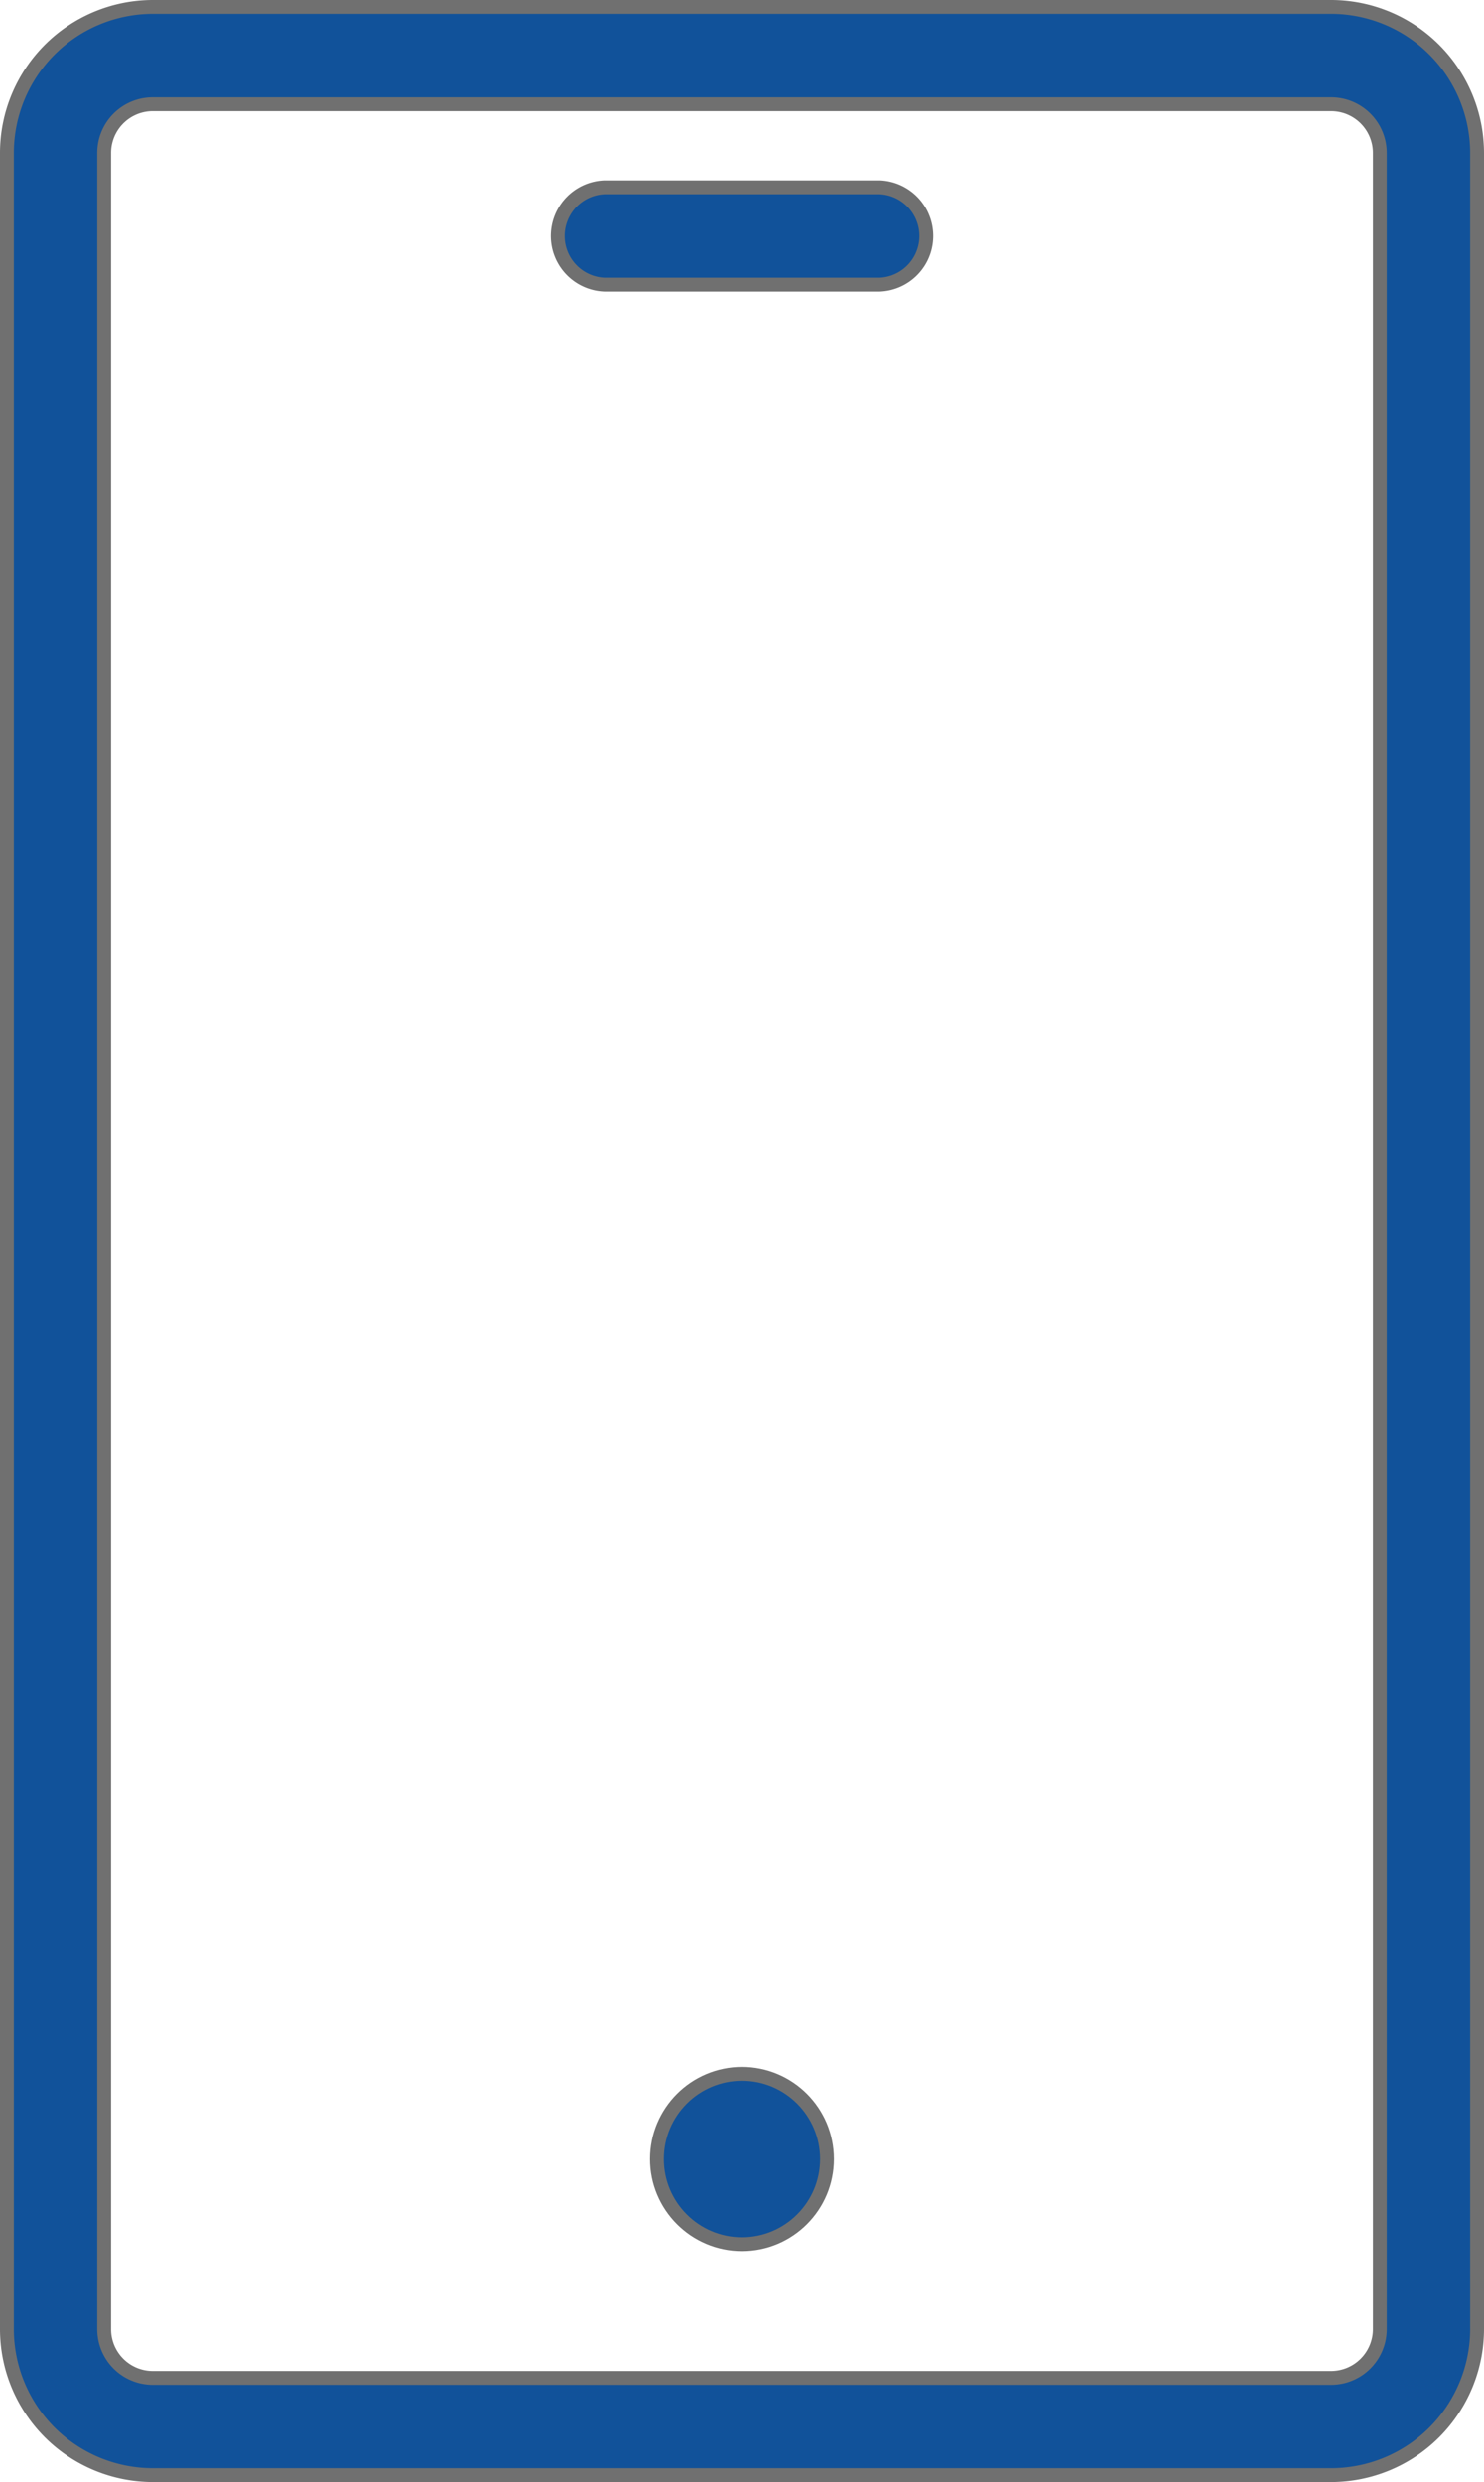 <svg xmlns="http://www.w3.org/2000/svg" width="26.8" height="44.789" viewBox="0 0 26.8 44.789">
  <g id="Groupe_714" data-name="Groupe 714" transform="translate(-36.6 -27.605)">
    <path id="Tracé_567" data-name="Tracé 567" d="M52.48,30.985H47.52a.878.878,0,0,0,0,1.755h4.961a.878.878,0,0,0,0-1.755Z" fill="#11529a" stroke="#707070" stroke-width="0.25"/>
    <path id="Tracé_568" data-name="Tracé 568" d="M60.64,27.73H39.358a2.637,2.637,0,0,0-2.633,2.634V69.636a2.636,2.636,0,0,0,2.633,2.633H60.64a2.637,2.637,0,0,0,2.635-2.633V30.364A2.638,2.638,0,0,0,60.64,27.73Zm.879,41.907a.88.88,0,0,1-.879.878H39.358a.878.878,0,0,1-.877-.878V30.364a.878.878,0,0,1,.877-.878H60.64a.879.879,0,0,1,.879.878Z" fill="#11529a" stroke="#707070" stroke-width="0.25"/>
    <circle id="Ellipse_60" data-name="Ellipse 60" cx="1.536" cy="1.536" r="1.536" transform="translate(48.463 65.029)" fill="#11529a" stroke="#707070" stroke-width="0.25"/>
  </g>
</svg>
